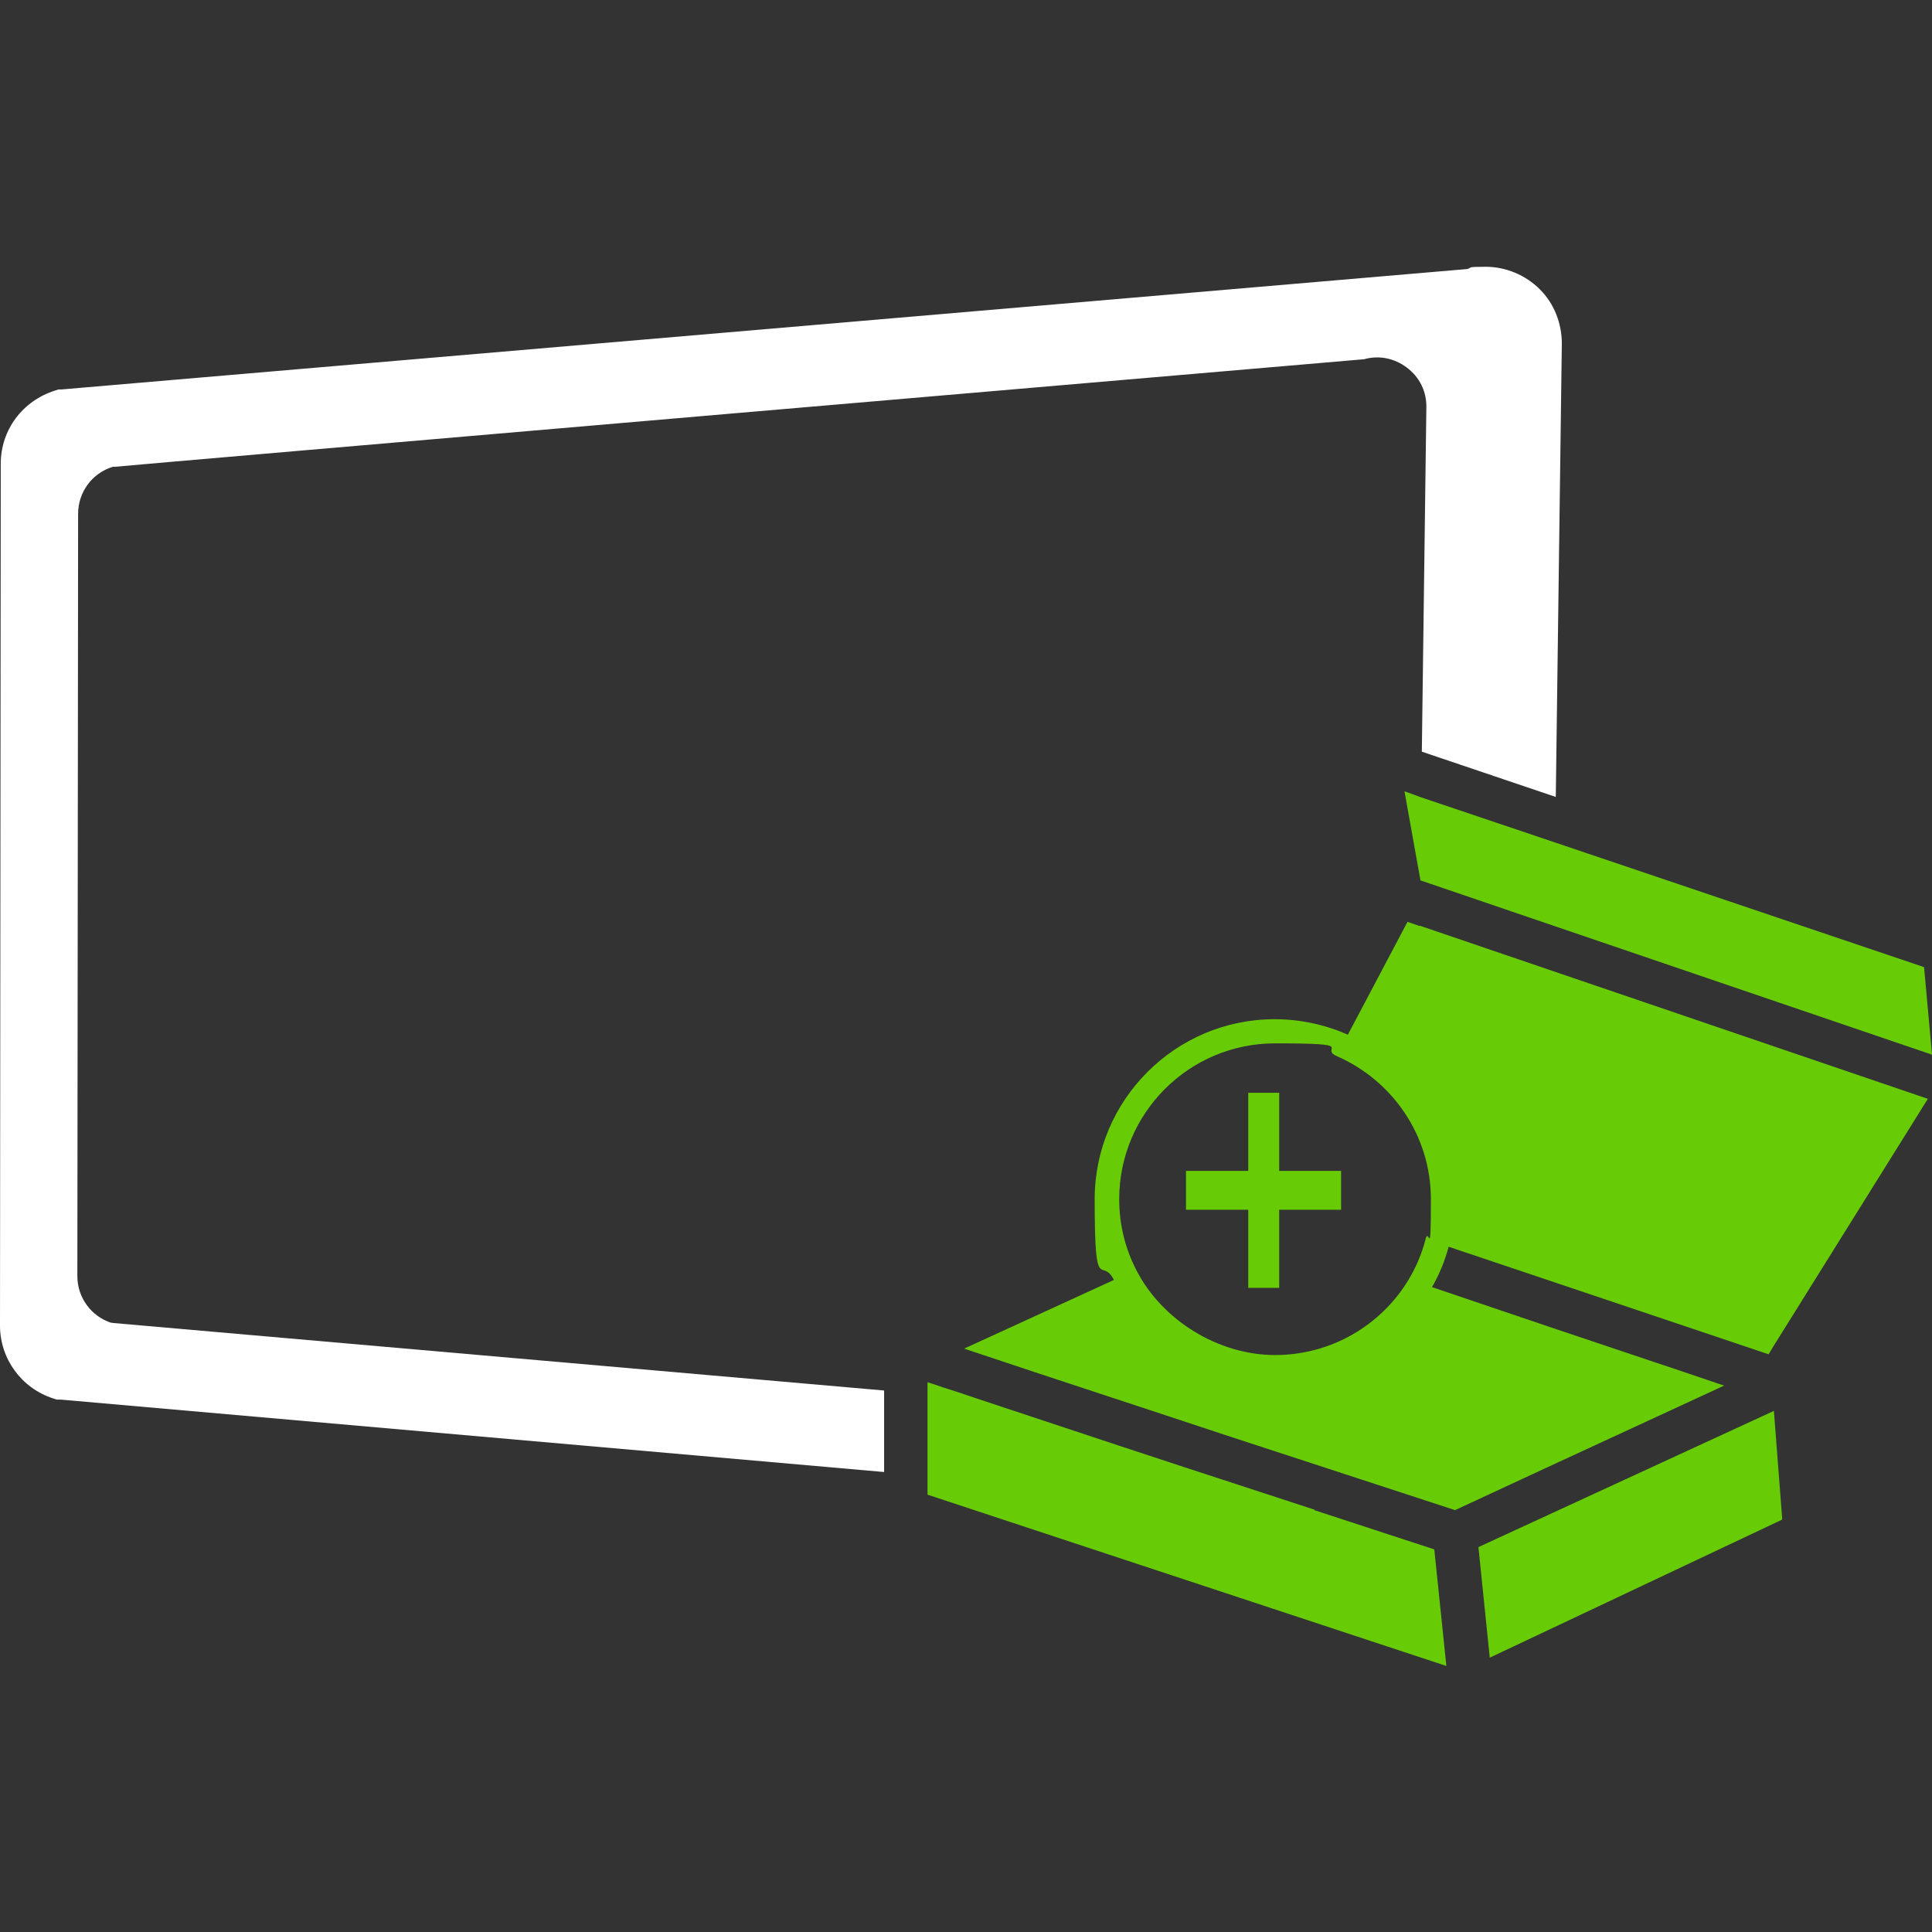 <?xml version="1.0" encoding="UTF-8"?> <svg xmlns="http://www.w3.org/2000/svg" id="Layer_1" version="1.1" viewBox="0 0 512 512"><rect x="0" y="0" width="512" height="512" fill="#333333" stroke="none"/><defs><style> .st0 { fill: #fff; } .st1 { fill: #67cc06; } </style></defs><path class="st0" d="M29.6,350.6c-5.4-1.7-9.1-6.7-9.1-12.4l.2-202c0-5.8,3.7-10.8,9.2-12.5h.6c0-.1,331-28.5,331-28.5,3.9-1.1,8-.3,11.3,2.2,3.4,2.5,5.3,6.4,5.2,10.6l-1.2,91.2,35.5,12,1.6-120.1c0-5.4-2-10.6-5.8-14.4-3.8-3.8-9-6-14.4-6s-3.3.2-4.9.6L16.4,103.2h-.9c0,0-.9.3-.9.3C6,106.2.2,113.9.2,122.9l-.2,228.4c0,8.8,5.7,16.6,14.1,19.3l.9.3h1c0,0,218.3,19.2,218.3,19.2v-21.6l-204.4-17.9s-.3-.1-.3-.1Z"></path><path class="st1" d="M348.4,400.1c-20.9-6.8-47.5-15.5-69.1-22.7-7.5-2.5-14.5-4.8-20.5-6.8-3.2-1.1-6.2-2.1-8.8-2.9-1.5-.5-2.9-1-4.2-1.4v29.8l137.5,45.4-3.2-30.9c-5.6-1.8-17.4-5.7-31.8-10.4h0Z"></path><path class="st1" d="M376.2,245.4l-3.2-1.1-15.8,29.9c-5.9-2.6-12.5-4.1-19.4-4.1-26.3,0-47.7,21.4-47.7,47.7s1.8,14.9,5.1,21.4l-39.7,18.2c6.1,2,14.9,5,27.4,9.1,8.2,2.7,17,5.6,26.1,8.6,3.7,1.2,7.5,2.5,11.2,3.7,1.1.4,2.2.7,3.3,1.1,28.4,9.3,55.1,18,62.1,20.3l23.7-11,26.4-12.2,2.6-1.2,18.6-8.6-12.7-4.3-3.6-1.2-30.1-10.1-31-10.5c1.9-3.3,3.4-6.9,4.4-10.7l26.8,9,58,19.5,1.2-2,41-65.7-99.2-33.8-35.5-12.1h0ZM377.8,328.4c-1,3.8-2.5,7.4-4.5,10.7-7.2,12-20.4,20-35.4,20s-30-9.2-36.8-22.6c-2.9-5.6-4.5-12-4.5-18.7,0-22.8,18.5-41.3,41.3-41.3s11.4,1.2,16.4,3.4c14.6,6.4,24.9,20.9,24.9,37.9s-.5,7.2-1.4,10.5h0Z"></path><polygon class="st1" points="376.6 211.3 372.2 209.7 376.4 233.1 376.4 233.3 411.9 245.4 512 279.5 509.9 256.3 412.2 223.3 376.6 211.3"></polygon><path class="st1" d="M391.8,410l3,29.3,77.3-36.5c.1,0,.2-.2.2-.3l-2.2-28.6-78.3,36.1h0Z"></path><polygon class="st1" points="339 289.6 330.8 289.6 330.8 310.3 314.3 310.3 314.3 320.6 330.8 320.6 330.8 341.3 339 341.3 339 320.6 355.4 320.6 355.4 310.3 339 310.3 339 289.6"></polygon></svg> 